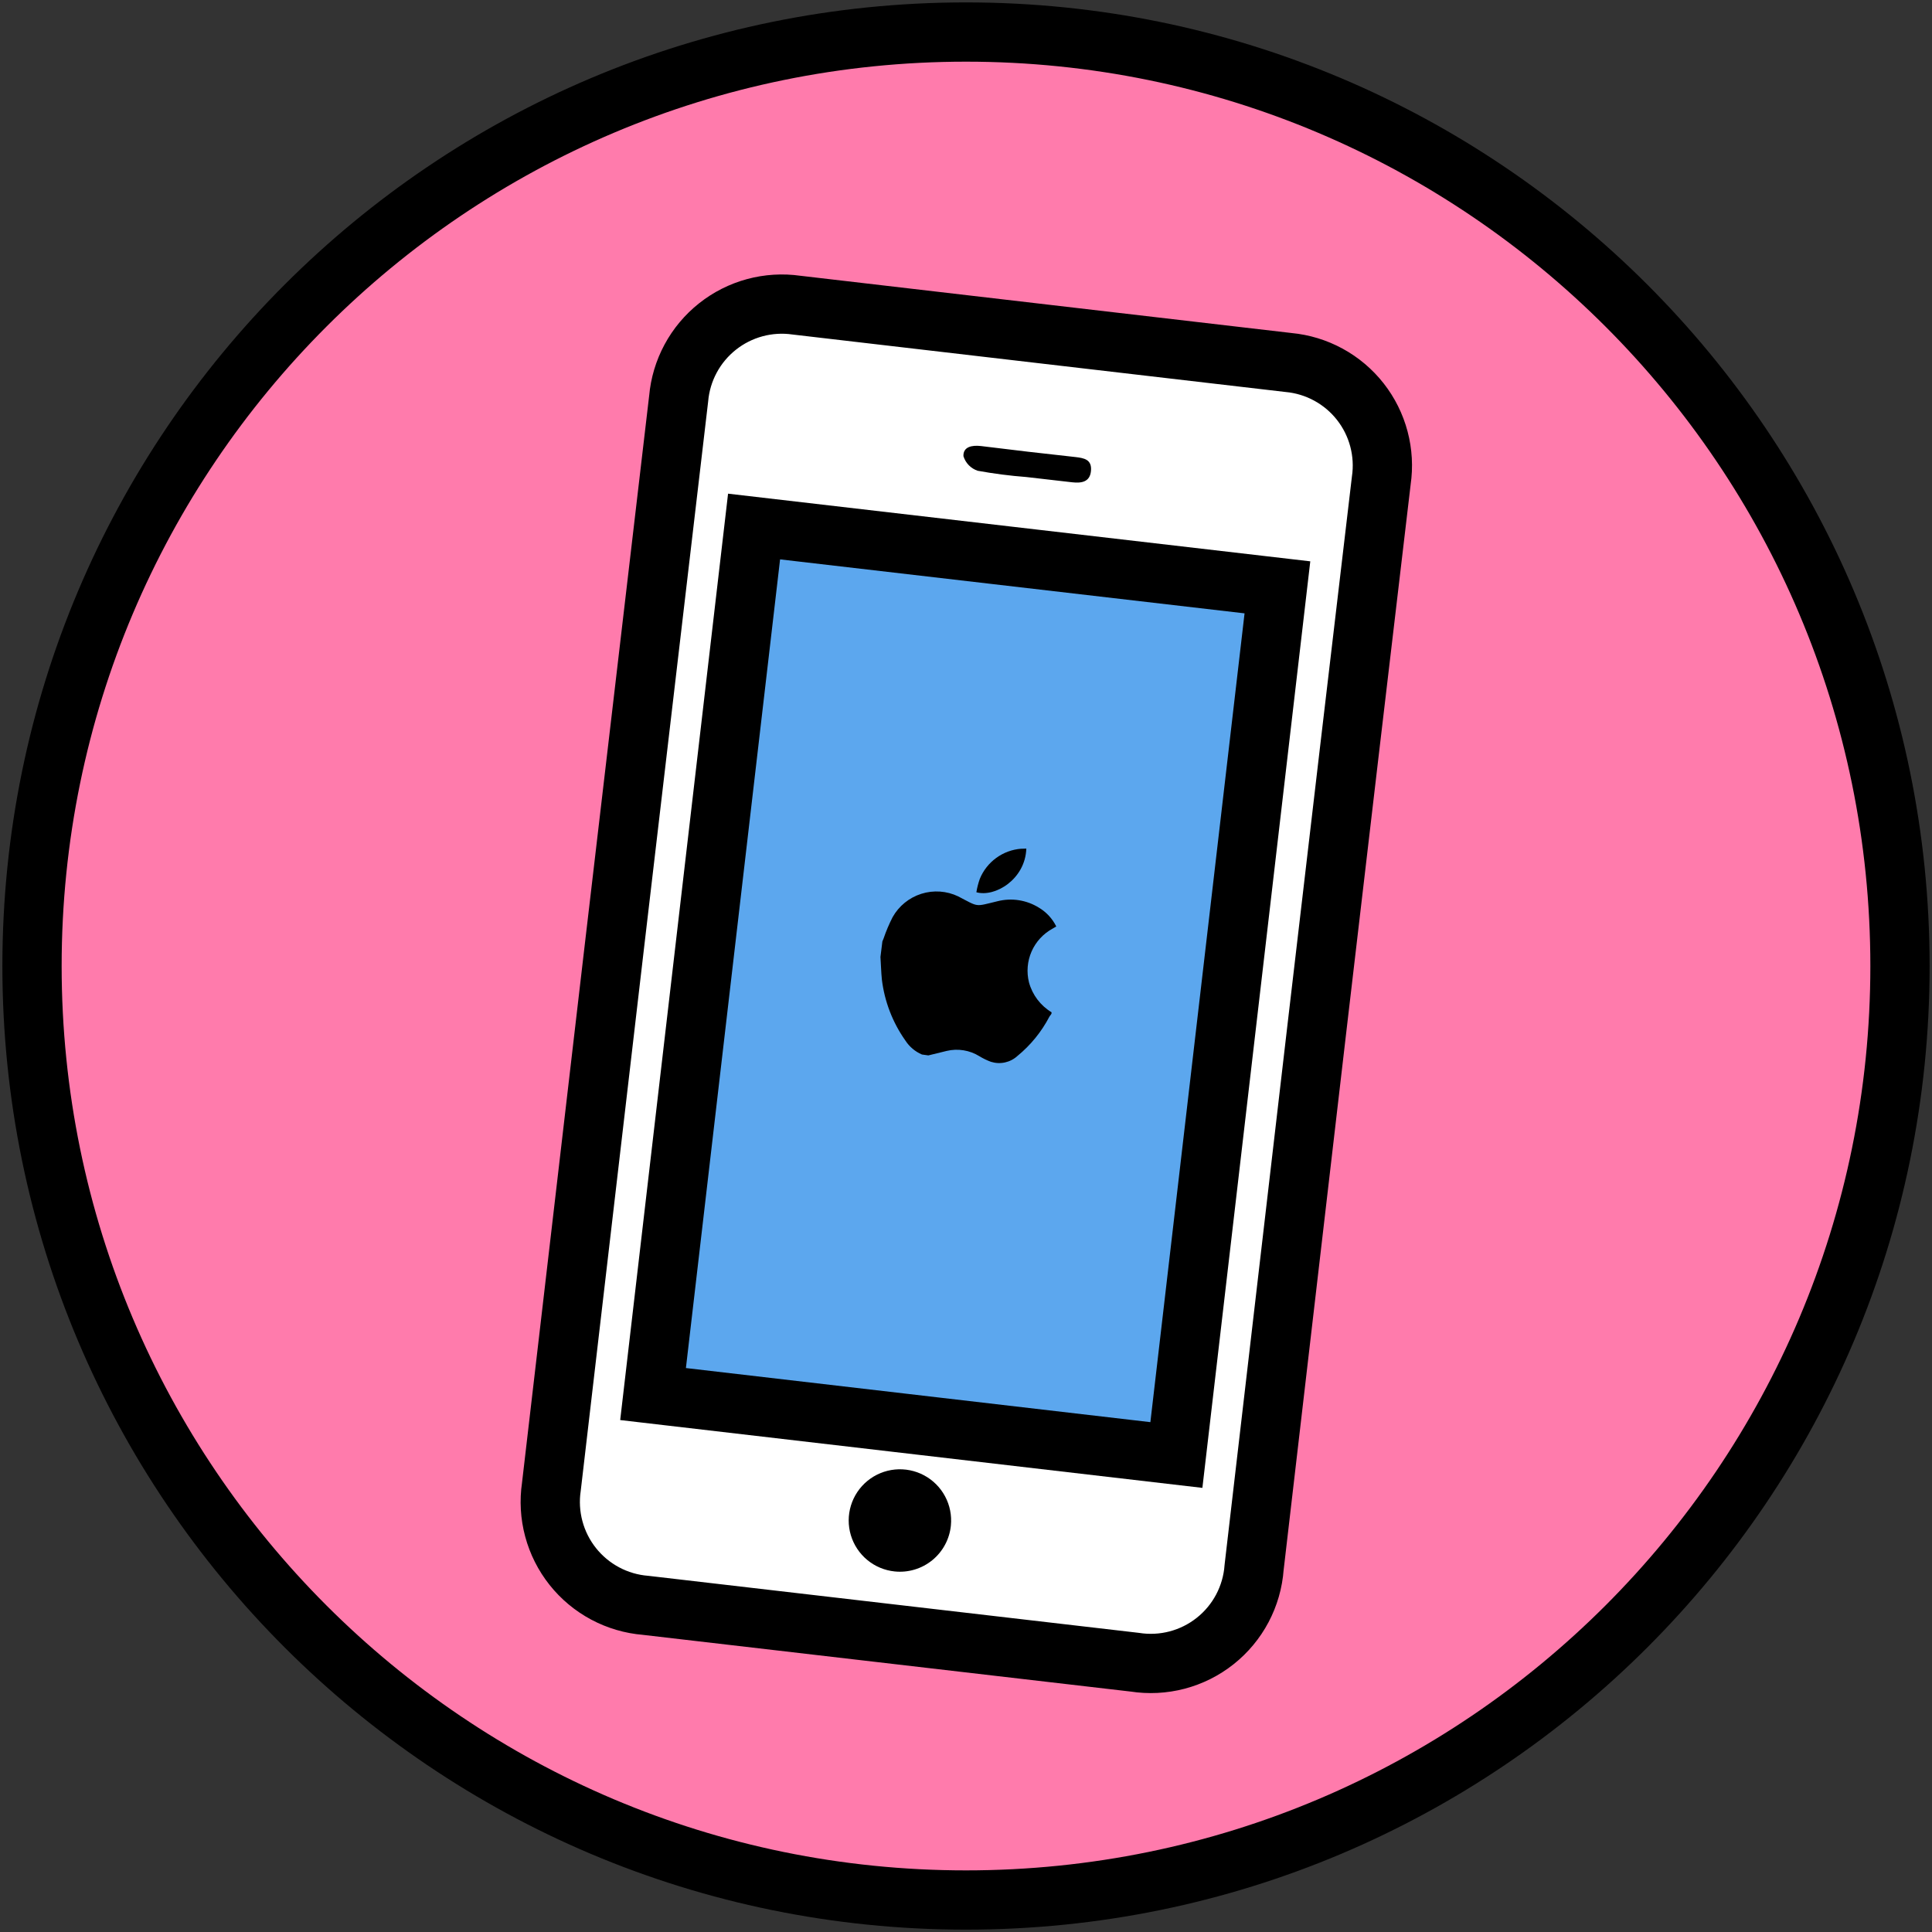 <svg width="163" height="163" viewBox="0 0 163 163" fill="none" xmlns="http://www.w3.org/2000/svg">
<rect x="0" y="0" width="163" height="163" fill="#333333" stroke="none"/>
<g clip-path="url(#clip0_157_16)">
<path d="M81.5 160.301C125.02 160.301 160.299 125.022 160.299 81.502C160.299 37.983 125.02 2.703 81.5 2.703C37.98 2.703 2.701 37.983 2.701 81.502C2.701 125.022 37.98 160.301 81.5 160.301Z" fill="#FF7BAC"/>
<path d="M81.5 160.301C125.02 160.301 160.299 125.022 160.299 81.502C160.299 37.983 125.02 2.703 81.5 2.703C37.98 2.703 2.701 37.983 2.701 81.502C2.701 125.022 37.98 160.301 81.5 160.301Z" stroke="black" stroke-width="5" stroke-miterlimit="10"/>
<path d="M111.123 86.599C109.351 101.81 107.579 117.024 105.807 132.242C105.719 133.448 105.381 134.623 104.816 135.692C104.25 136.76 103.469 137.7 102.522 138.451C101.575 139.203 100.482 139.749 99.312 140.057C98.143 140.364 96.922 140.425 95.728 140.237L54.47 135.44C53.276 135.344 52.114 135.003 51.057 134.439C50 133.875 49.07 133.101 48.325 132.163C47.579 131.225 47.035 130.144 46.724 128.987C46.413 127.83 46.343 126.621 46.519 125.436C50.077 94.841 53.656 64.239 57.257 33.63C57.361 32.447 57.705 31.298 58.268 30.253C58.831 29.207 59.601 28.288 60.531 27.55C61.461 26.812 62.532 26.271 63.678 25.96C64.824 25.65 66.021 25.576 67.196 25.744L108.713 30.584C109.894 30.694 111.04 31.044 112.081 31.612C113.122 32.18 114.037 32.954 114.769 33.887C115.501 34.82 116.035 35.893 116.338 37.039C116.642 38.186 116.709 39.382 116.535 40.555C114.72 55.91 112.916 71.258 111.123 86.599Z" fill="white" stroke="black" stroke-width="5" stroke-miterlimit="10"/>
<path d="M107.774 49.553L99.25 122.757L55.097 117.614L63.62 44.422L107.774 49.553Z" fill="#5CA7EE" stroke="black" stroke-width="5" stroke-miterlimit="10"/>
<path d="M86.588 40.246L90.445 40.689C91.212 40.775 91.958 40.689 92.044 39.727C92.13 38.766 91.472 38.647 90.737 38.561C88.079 38.273 85.422 37.963 82.764 37.632C82.008 37.545 81.252 37.686 81.284 38.485C81.371 38.771 81.525 39.033 81.734 39.247C81.942 39.461 82.199 39.622 82.483 39.717C83.841 39.964 85.212 40.141 86.588 40.246Z" fill="black"/>
<path d="M80.225 128.703C80.308 127.853 80.138 126.998 79.735 126.245C79.333 125.492 78.716 124.875 77.963 124.472C77.21 124.069 76.355 123.899 75.506 123.981C74.656 124.064 73.85 124.397 73.189 124.937C72.528 125.478 72.042 126.202 71.792 127.018C71.542 127.834 71.54 128.707 71.785 129.524C72.031 130.342 72.513 131.069 73.171 131.613C73.829 132.157 74.633 132.494 75.483 132.581C76.049 132.639 76.621 132.585 77.166 132.421C77.712 132.258 78.219 131.988 78.66 131.627C79.101 131.267 79.466 130.823 79.734 130.321C80.003 129.819 80.17 129.269 80.225 128.703Z" fill="black"/>
<path d="M78.324 89.043L77.784 88.968C77.207 88.721 76.718 88.307 76.379 87.779C75.305 86.256 74.625 84.489 74.402 82.637C74.338 82.01 74.327 81.373 74.283 80.736L74.445 79.428L74.543 79.191C74.754 78.568 75.01 77.961 75.31 77.376C75.838 76.437 76.703 75.734 77.73 75.409C78.757 75.084 79.869 75.161 80.841 75.626C82.624 76.555 82.213 76.501 84.158 76.036C84.746 75.887 85.358 75.857 85.957 75.95C86.557 76.043 87.132 76.256 87.647 76.576C88.281 76.952 88.791 77.504 89.116 78.165L88.803 78.348C88.015 78.777 87.392 79.455 87.032 80.276C86.672 81.098 86.596 82.016 86.815 82.886C87.102 83.938 87.783 84.839 88.717 85.403V85.478C88.717 85.576 88.587 85.673 88.533 85.781C87.869 87.053 86.954 88.178 85.843 89.087C85.547 89.359 85.184 89.548 84.791 89.635C84.399 89.722 83.99 89.704 83.607 89.584C83.264 89.458 82.935 89.299 82.624 89.108C82.216 88.856 81.763 88.688 81.29 88.612C80.818 88.535 80.334 88.554 79.869 88.665L78.324 89.043Z" fill="black"/>
<path d="M86.588 71.594C86.502 74.186 83.952 75.721 82.375 75.278C82.438 74.891 82.535 74.512 82.667 74.143C82.957 73.437 83.438 72.826 84.057 72.377C84.675 71.929 85.405 71.661 86.167 71.605H86.297L86.588 71.594Z" fill="black"/>
</g>
<defs>
<clipPath id="clip0_157_16">
<rect width="163" height="163" fill="white"/>
</clipPath>
</defs>
</svg>

